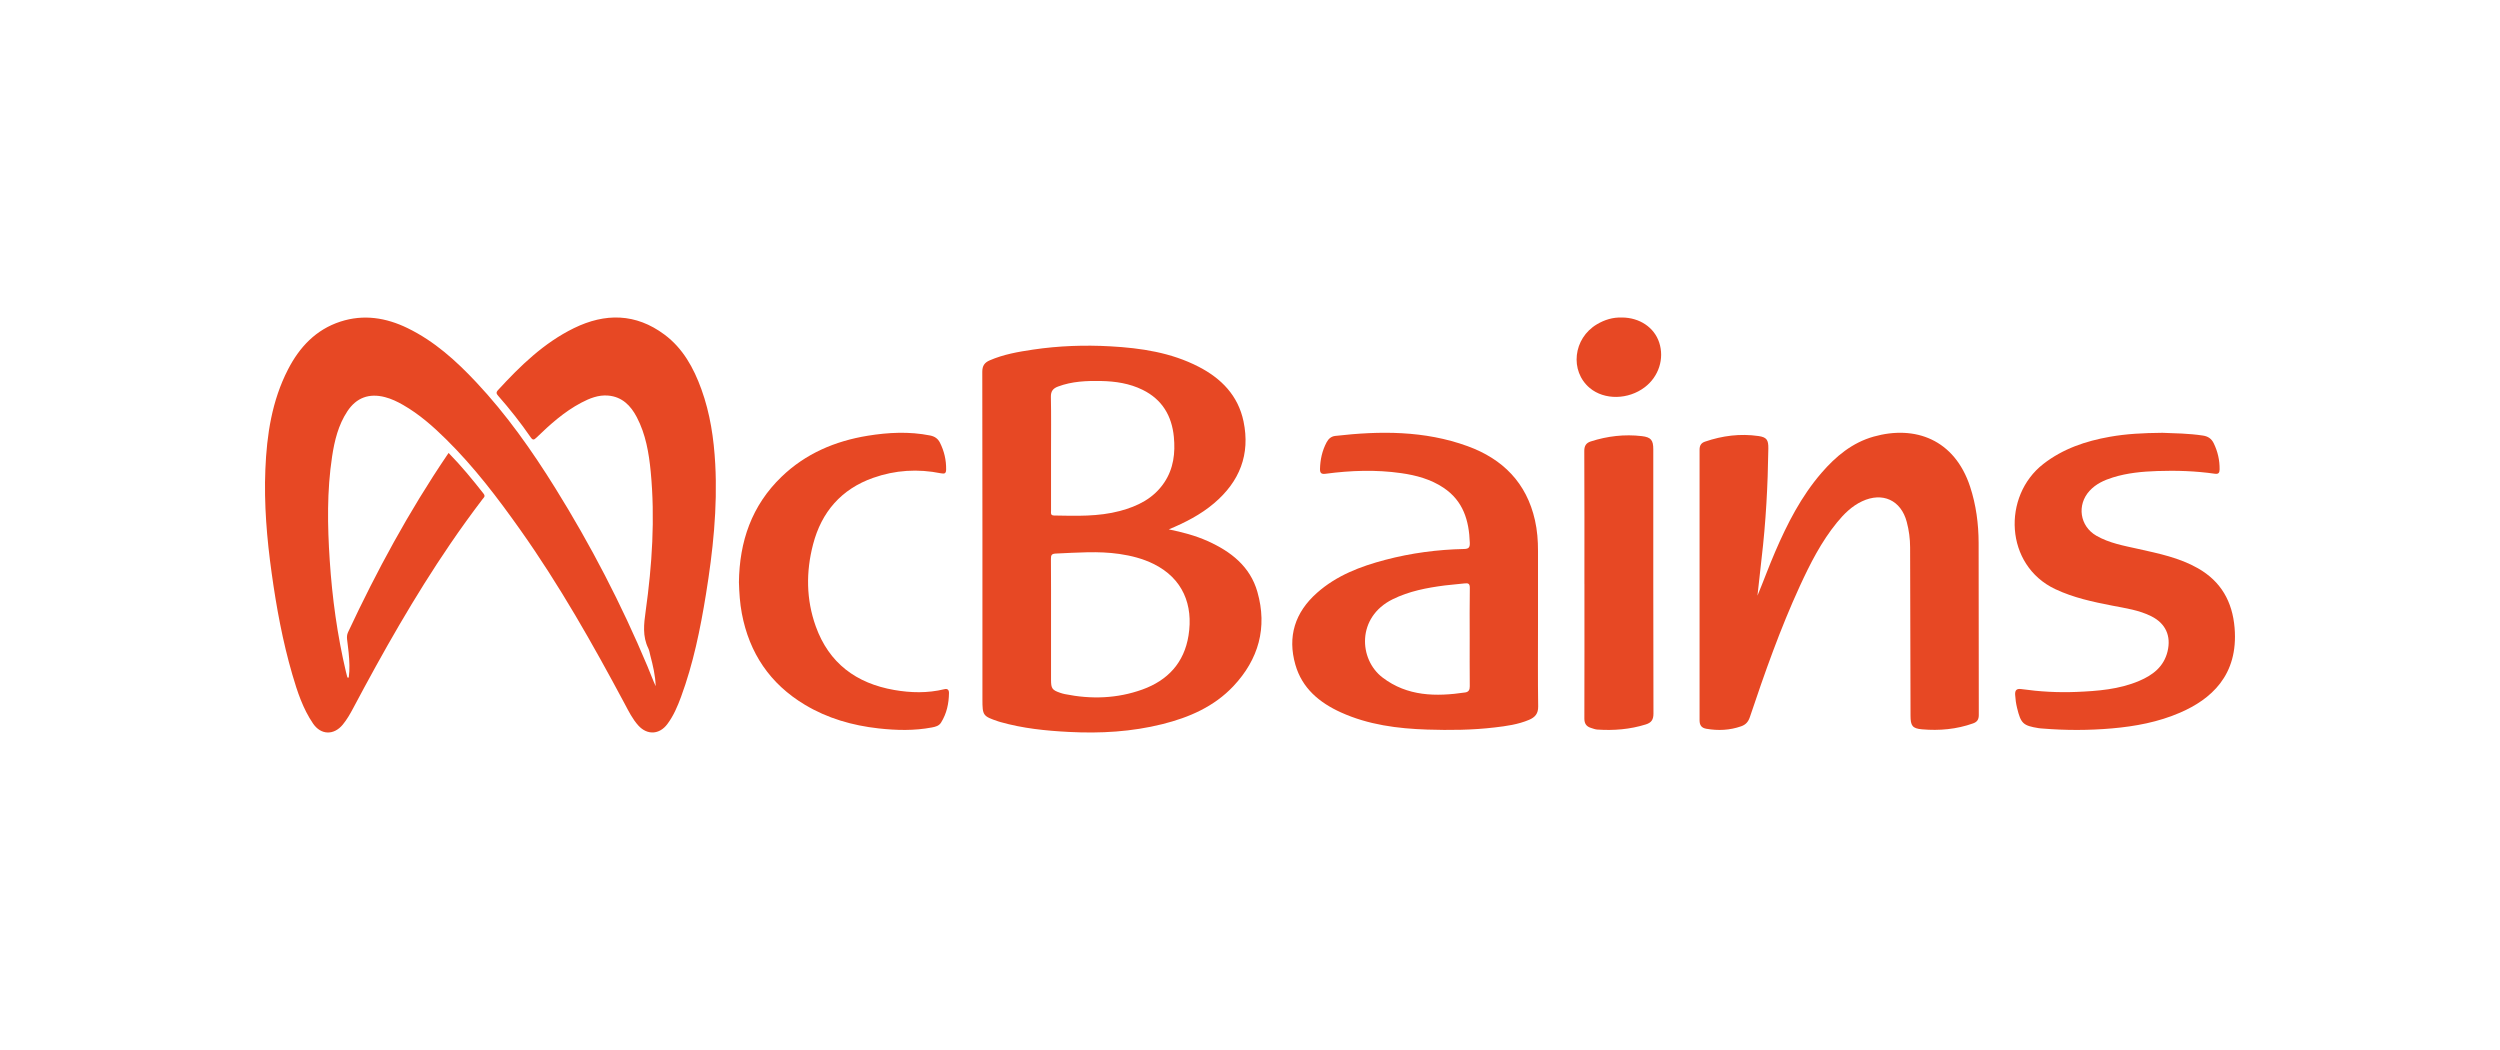 <?xml version="1.0" encoding="UTF-8"?>
<svg xmlns="http://www.w3.org/2000/svg" xmlns:xlink="http://www.w3.org/1999/xlink" width="1000px" height="420px" viewBox="0 0 1000 420" version="1.1">
  <title>mcbains_logo_rgb</title>
  <g id="mcbains_logo_rgb" stroke="none" stroke-width="1" fill="none" fill-rule="evenodd">
    <g transform="translate(106, 127)">
      <path d="M33.462,144.032 C33.278,144.032 33.085,144.022 32.902,144.012 C32.709,143.259 32.506,142.516 32.323,141.763 C28.858,127.069 26.822,112.173 25.837,97.112 C24.93,83.258 24.689,69.404 26.783,55.618 C27.748,49.246 29.254,43 32.883,37.516 C36.492,32.052 41.568,30.208 47.909,31.849 C50.496,32.515 52.86,33.664 55.147,34.977 C61.585,38.674 67.105,43.54 72.346,48.725 C83.522,59.769 92.98,72.233 102.023,85.015 C117.619,107.085 130.879,130.574 143.599,154.381 C145.25,157.461 146.774,160.637 149.158,163.244 C152.7,167.115 157.555,166.854 160.701,162.645 C163.162,159.353 164.754,155.607 166.163,151.794 C171.066,138.49 173.875,124.675 176.133,110.724 C178.922,93.482 180.785,76.172 179.849,58.678 C179.298,48.454 177.812,38.375 174.309,28.692 C171.23,20.167 166.955,12.347 159.533,6.815 C148.106,-1.7 135.888,-1.864 123.4,4.257 C111.365,10.156 101.974,19.337 93.037,29.068 C92.188,29.995 92.439,30.536 93.163,31.357 C97.786,36.618 102.119,42.121 106.095,47.894 C106.954,49.149 107.408,49.034 108.431,48.039 C113.874,42.758 119.51,37.69 126.276,34.108 C129.644,32.322 133.195,30.883 137.094,31.231 C142.644,31.723 146.08,35.218 148.512,39.881 C152.083,46.716 153.347,54.179 154.071,61.719 C155.856,80.391 154.63,98.985 152.044,117.502 C151.339,122.57 150.731,127.504 153.096,132.321 C153.53,133.2 153.656,134.233 153.907,135.198 C154.959,139.224 155.924,143.269 156.049,147.478 C154.843,144.833 153.849,142.12 152.739,139.456 C142.383,114.741 130.088,91.01 115.949,68.255 C106.626,53.252 96.483,38.829 84.361,25.892 C76.312,17.3 67.626,9.451 56.914,4.238 C48.344,0.067 39.387,-1.362 30.132,1.65 C20.317,4.846 13.783,11.836 9.189,20.785 C2.752,33.316 0.725,46.881 0.146,60.744 C-0.423,74.637 0.725,88.433 2.636,102.19 C4.547,115.909 7.027,129.502 10.897,142.806 C12.895,149.65 15.105,156.447 19.178,162.423 C22.324,167.038 27.459,167.192 31.039,162.858 C32.728,160.811 34.031,158.503 35.266,156.167 C47.176,133.721 59.664,111.603 73.986,90.576 C78.127,84.494 82.431,78.527 86.88,72.667 C87.343,72.059 88.154,71.557 87.314,70.495 C82.923,64.867 78.397,59.364 73.33,54.179 C73.05,54.594 72.847,54.874 72.654,55.164 C57.473,77.62 44.618,101.369 33.153,125.901 C32.699,126.876 32.67,127.812 32.776,128.807 C32.969,130.583 33.24,132.35 33.404,134.126 C33.713,137.428 33.886,140.74 33.442,144.022 L33.462,144.032 Z M361.838,84.31 C368.391,81.578 374.606,78.412 379.992,73.835 C390.203,65.166 394.565,54.285 391.795,41.011 C389.633,30.661 382.926,23.817 373.815,19.115 C362.736,13.39 350.691,11.614 338.434,10.928 C328.06,10.349 317.714,10.716 307.435,12.241 C301.51,13.12 295.613,14.143 290.054,16.557 C288.008,17.445 287.081,18.7 287.091,21.133 C287.168,64.886 287.149,108.649 287.149,152.402 C287.149,158.948 287.322,159.199 293.538,161.294 C293.808,161.38 294.078,161.467 294.358,161.545 C303.343,164.093 312.541,165.03 321.835,165.512 C334.458,166.159 346.966,165.445 359.261,162.384 C370.022,159.701 380.011,155.366 387.751,147.14 C397.856,136.405 401.427,123.7 397.364,109.402 C394.449,99.149 386.709,93.163 377.367,88.973 C372.416,86.762 367.204,85.411 361.848,84.31 L361.838,84.31 Z M596.648,111.217 C597.188,106.274 597.7,101.331 598.289,96.388 C600.026,81.684 600.807,66.923 601.01,52.133 C601.058,48.725 600.373,47.614 597.092,47.141 C589.767,46.089 582.586,46.987 575.599,49.4 C574.055,49.931 573.456,50.945 573.456,52.644 C573.495,88.819 573.495,124.993 573.456,161.178 C573.456,163.195 574.248,164.267 576.168,164.595 C580.897,165.416 585.549,165.204 590.095,163.611 C591.88,162.983 592.942,161.882 593.588,159.961 C599.562,142.13 605.797,124.395 613.653,107.287 C617.764,98.328 622.213,89.543 628.487,81.848 C631.305,78.392 634.432,75.264 638.543,73.333 C646.756,69.462 654.168,72.88 656.465,81.617 C657.334,84.938 657.797,88.346 657.806,91.783 C657.884,114.306 657.922,136.82 657.971,159.343 C657.971,163.34 658.685,164.479 662.574,164.817 C669.532,165.426 676.404,164.817 683.044,162.433 C684.665,161.853 685.331,160.878 685.322,159.073 C685.264,136.048 685.322,113.032 685.254,90.006 C685.235,82.341 684.241,74.781 681.838,67.454 C675.593,48.416 659.737,42.729 643.253,47.354 C634.625,49.777 628.014,55.299 622.281,61.951 C614.174,71.354 608.615,82.273 603.741,93.588 C601.251,99.381 599.099,105.318 596.638,111.217 L596.648,111.217 Z M508.592,122.638 C508.592,112.839 508.572,103.049 508.601,93.25 C508.611,89.089 508.302,84.976 507.395,80.912 C504.065,65.929 494.646,56.313 480.556,51.148 C463.425,44.873 445.715,44.988 427.89,47.045 C426.259,47.238 425.197,48.213 424.454,49.632 C422.688,52.982 421.925,56.574 421.839,60.339 C421.8,61.951 422.398,62.453 424.039,62.241 C434.066,60.899 444.104,60.541 454.16,61.99 C460.144,62.849 465.896,64.422 470.991,67.85 C478.847,73.131 481.154,81.028 481.453,89.929 C481.511,91.734 481.115,92.401 479.156,92.439 C468.559,92.652 458.098,94.071 447.858,96.784 C437.917,99.41 428.421,103.069 420.613,110.068 C411.869,117.898 408.829,127.6 412.043,138.915 C414.716,148.337 421.588,154.101 430.148,158.03 C441.054,163.022 452.712,164.557 464.544,164.933 C473.472,165.223 482.418,165.146 491.307,164.084 C495.978,163.524 500.649,162.886 505.04,161.023 C507.385,160.029 508.717,158.571 508.669,155.675 C508.505,144.669 508.601,133.653 508.601,122.647 L508.592,122.638 Z M758.583,45.809 C751.277,45.877 744.511,46.205 737.804,47.402 C728.143,49.13 719.042,52.181 711.167,58.321 C694.673,71.18 695.696,98.946 715.954,108.552 C723.269,112.018 731.029,113.669 738.875,115.194 C744.183,116.227 749.578,116.98 754.491,119.462 C760.194,122.348 762.462,127.349 760.966,133.557 C759.47,139.736 755.021,143.095 749.559,145.412 C741.529,148.82 732.969,149.477 724.408,149.824 C717.045,150.133 709.69,149.718 702.394,148.685 C700.435,148.405 699.779,149.148 699.885,150.973 C699.991,152.759 700.232,154.516 700.657,156.264 C702.192,162.51 703.079,163.36 709.295,164.364 C709.855,164.45 710.434,164.479 711.003,164.528 C720.21,165.29 729.427,165.271 738.624,164.47 C748.034,163.649 757.27,161.931 766.004,158.137 C778.184,152.846 789.437,143.317 787.835,124.067 C786.957,113.582 782.411,105.463 773.146,100.182 C765.715,95.944 757.453,94.264 749.24,92.42 C743.479,91.126 737.601,90.112 732.39,87.091 C725.779,83.248 724.543,74.753 729.707,69.095 C732.255,66.305 735.555,64.809 739.059,63.718 C744.83,61.912 750.804,61.352 756.807,61.15 C764.528,60.889 772.239,61.13 779.902,62.231 C781.388,62.443 781.813,61.854 781.832,60.503 C781.88,56.796 781.079,53.291 779.458,49.97 C778.58,48.174 777.219,47.228 775.163,46.91 C769.488,46.041 763.775,46.002 758.583,45.79 L758.583,45.809 Z M189.905,105.907 C190.021,109.991 190.281,114.2 191.063,118.351 C194.045,134.242 202.287,146.551 216.175,154.951 C225.247,160.434 235.207,163.311 245.659,164.479 C252.772,165.271 259.914,165.464 267.007,164.093 C268.426,163.823 269.806,163.475 270.645,162.114 C272.885,158.484 273.734,154.478 273.792,150.278 C273.811,149.042 273.271,148.424 271.9,148.753 C265.26,150.375 258.562,150.22 251.903,149.052 C236.712,146.387 225.836,138.278 220.576,123.487 C216.725,112.665 216.658,101.591 219.514,90.586 C222.873,77.63 230.758,68.419 243.526,63.891 C252.309,60.773 261.39,60.204 270.539,62.067 C272.112,62.385 272.634,62.086 272.653,60.532 C272.711,56.747 271.89,53.175 270.192,49.796 C269.372,48.155 268.098,47.257 266.245,46.89 C257.916,45.22 249.597,45.635 241.316,46.996 C228.268,49.13 216.522,54.16 206.92,63.467 C194.991,75.023 190.079,89.456 189.895,105.907 L189.905,105.907 Z M527.363,106.38 C527.363,124.395 527.392,142.4 527.334,160.415 C527.334,162.481 528.154,163.64 530.027,164.209 C530.847,164.46 531.667,164.798 532.497,164.856 C539.099,165.319 545.604,164.788 551.964,162.8 C554.154,162.114 555.042,160.936 555.042,158.455 C554.955,123.072 554.975,87.689 554.975,52.316 C554.975,48.647 554.087,47.45 550.39,47.016 C543.422,46.195 536.58,46.996 529.901,49.149 C528.077,49.738 527.296,50.897 527.305,52.982 C527.392,70.775 527.353,88.577 527.353,106.37 L527.363,106.38 Z M542.284,0.154 C538.674,0.009 535.373,1.032 532.295,2.847 C522.769,8.457 521.312,21.5 529.428,28.267 C535.267,33.133 544.86,32.988 551.51,27.91 C557.059,23.681 559.347,16.576 557.243,10.146 C555.264,4.102 549.387,0.164 542.284,0.154 Z" id="Shape"></path>
      <path d="M33.504,144.022 C33.949,140.74 33.775,137.428 33.466,134.126 C33.301,132.35 33.031,130.583 32.838,128.807 C32.731,127.812 32.76,126.876 33.214,125.901 C44.685,101.369 57.567,77.62 72.767,55.164 C72.961,54.874 73.164,54.585 73.444,54.179 C78.517,59.364 83.05,64.867 87.446,70.495 C88.278,71.567 87.475,72.059 87.012,72.667 C82.557,78.527 78.247,84.494 74.101,90.576 C59.76,111.603 47.256,133.711 35.331,156.167 C34.094,158.503 32.789,160.801 31.098,162.858 C27.513,167.192 22.372,167.038 19.222,162.423 C15.143,156.447 12.931,149.65 10.93,142.806 C7.055,129.502 4.562,115.909 2.658,102.19 C0.735,88.423 -0.425,74.627 0.146,60.735 C0.716,46.881 2.755,33.307 9.2,20.785 C13.81,11.826 20.342,4.846 30.17,1.641 C39.438,-1.371 48.406,0.057 57.006,4.238 C67.733,9.451 76.42,17.29 84.489,25.892 C96.627,38.819 106.783,53.243 116.118,68.255 C130.275,91.01 142.587,114.741 152.956,139.456 C154.077,142.12 155.063,144.833 156.271,147.478 C156.155,143.269 155.188,139.224 154.125,135.198 C153.874,134.233 153.748,133.2 153.313,132.321 C150.946,127.504 151.555,122.561 152.26,117.502 C154.84,98.985 156.068,80.391 154.289,61.719 C153.565,54.179 152.299,46.716 148.723,39.881 C146.288,35.218 142.848,31.723 137.291,31.231 C133.377,30.883 129.831,32.332 126.458,34.108 C119.684,37.69 114.041,42.758 108.59,48.039 C107.566,49.024 107.122,49.149 106.252,47.894 C102.27,42.121 97.931,36.628 93.303,31.357 C92.578,30.536 92.327,29.995 93.177,29.068 C102.116,19.337 111.528,10.156 123.579,4.257 C136.083,-1.864 148.317,-1.7 159.759,6.815 C167.19,12.338 171.462,20.158 174.554,28.692 C178.062,38.375 179.55,48.454 180.101,58.678 C181.038,76.172 179.173,93.482 176.38,110.724 C174.119,124.675 171.307,138.49 166.398,151.794 C164.987,155.607 163.393,159.353 160.928,162.645 C157.778,166.854 152.917,167.125 149.371,163.244 C146.984,160.627 145.447,157.461 143.804,154.381 C131.078,130.574 117.8,107.094 102.174,85.015 C93.119,72.223 83.649,59.759 72.458,48.725 C67.211,43.54 61.683,38.674 55.238,34.977 C52.947,33.664 50.58,32.515 47.99,31.849 C41.631,30.208 36.558,32.052 32.944,37.516 C29.32,43 27.803,49.246 26.836,55.618 C24.749,69.404 24.981,83.248 25.889,97.112 C26.875,112.163 28.914,127.069 32.383,141.763 C32.557,142.516 32.77,143.259 32.963,144.012 C33.147,144.012 33.34,144.022 33.524,144.032 L33.504,144.022 Z" id="Path" fill="#E74824" fill-rule="nonzero"></path>
      <path d="M361.521,84.753 C366.867,85.851 372.078,87.199 377.009,89.405 C386.333,93.577 394.067,99.559 396.967,109.789 C401.022,124.056 397.448,136.723 387.373,147.445 C379.649,155.652 369.68,159.978 358.94,162.656 C346.669,165.719 334.196,166.432 321.588,165.777 C312.322,165.305 303.134,164.361 294.166,161.818 C293.897,161.74 293.617,161.654 293.348,161.567 C287.145,159.467 286.971,159.226 286.971,152.695 C286.971,109.038 286.991,65.371 286.914,21.713 C286.914,19.296 287.838,18.034 289.871,17.147 C295.418,14.739 301.303,13.718 307.217,12.841 C317.475,11.319 327.801,10.953 338.155,11.531 C350.387,12.215 362.398,13.988 373.465,19.7 C382.557,24.391 389.251,31.231 391.409,41.548 C394.173,54.794 389.829,65.65 379.629,74.301 C374.255,78.867 368.052,82.026 361.512,84.753 L361.521,84.753 Z M314.412,121.397 C314.412,129.248 314.412,137.089 314.412,144.94 C314.412,148.399 314.865,149.044 318.15,150.152 C318.756,150.354 319.373,150.528 319.999,150.653 C330.488,152.772 340.881,152.435 350.965,148.803 C361.107,145.143 367.676,138.101 369.41,127.206 C371.356,115.01 367.156,104.346 355.415,98.566 C351.1,96.438 346.486,95.272 341.738,94.578 C333.271,93.355 324.805,94.058 316.329,94.424 C314.672,94.501 314.355,95.031 314.374,96.553 C314.441,104.828 314.412,113.103 314.412,121.378 L314.412,121.397 Z M314.412,53.975 C314.412,61.749 314.412,69.513 314.412,77.287 C314.412,78.154 314.095,79.175 315.645,79.204 C324.478,79.358 333.339,79.686 341.988,77.383 C349.096,75.486 355.463,72.355 359.72,65.987 C363.438,60.429 364.161,54.177 363.544,47.752 C362.725,39.332 358.873,32.782 351.042,28.929 C345.812,26.357 340.187,25.519 334.466,25.403 C328.629,25.287 322.782,25.519 317.206,27.619 C315.27,28.341 314.306,29.449 314.355,31.732 C314.509,39.14 314.412,46.557 314.412,53.975 L314.412,53.975 Z" id="Shape" fill="#E74824" fill-rule="nonzero"></path>
      <path d="M596.973,111.295 C599.43,105.414 601.569,99.495 604.065,93.72 C608.922,82.441 614.482,71.565 622.576,62.181 C628.3,55.55 634.891,50.045 643.515,47.629 C659.973,43.019 675.796,48.688 682.04,67.667 C684.439,74.972 685.422,82.508 685.451,90.15 C685.519,113.104 685.461,136.048 685.519,159.003 C685.519,160.802 684.863,161.774 683.244,162.352 C676.615,164.719 669.754,165.335 662.806,164.729 C658.923,164.392 658.22,163.266 658.21,159.272 C658.162,136.818 658.114,114.374 658.046,91.921 C658.037,88.494 657.584,85.097 656.707,81.786 C654.423,73.076 647.023,69.669 638.813,73.528 C634.708,75.453 631.586,78.572 628.772,82.017 C622.508,89.697 618.076,98.446 613.961,107.377 C606.118,124.432 599.893,142.112 593.928,159.888 C593.282,161.803 592.222,162.91 590.44,163.526 C585.891,165.114 581.247,165.326 576.535,164.508 C574.617,164.171 573.827,163.112 573.827,161.101 C573.866,125.038 573.866,88.976 573.827,52.903 C573.827,51.21 574.425,50.209 575.966,49.67 C582.943,47.264 590.112,46.359 597.426,47.417 C600.702,47.889 601.386,48.996 601.338,52.393 C601.136,67.147 600.355,81.854 598.621,96.511 C598.043,101.43 597.532,106.367 596.983,111.295 L596.973,111.295 Z" id="Path" fill="#E74824" fill-rule="nonzero"></path>
      <path d="M509.202,122.698 C509.202,133.664 509.105,144.64 509.271,155.606 C509.309,158.492 507.97,159.944 505.623,160.935 C501.219,162.801 496.524,163.436 491.82,163.984 C482.887,165.042 473.895,165.119 464.923,164.831 C453.031,164.446 441.313,162.926 430.352,157.953 C421.749,154.047 414.843,148.295 412.156,138.907 C408.926,127.623 411.981,117.965 420.769,110.164 C428.616,103.19 438.161,99.554 448.152,96.928 C458.453,94.225 468.958,92.82 479.608,92.599 C481.577,92.561 481.975,91.887 481.917,90.098 C481.626,81.229 479.298,73.361 471.402,68.099 C466.29,64.684 460.499,63.116 454.486,62.26 C444.388,60.817 434.291,61.173 424.213,62.51 C422.564,62.731 421.962,62.221 422.001,60.615 C422.088,56.863 422.855,53.295 424.63,49.947 C425.377,48.543 426.443,47.562 428.083,47.369 C445.998,45.32 463.797,45.195 481.015,51.457 C495.176,56.604 504.643,66.185 507.99,81.114 C508.901,85.164 509.212,89.261 509.202,93.407 C509.173,103.171 509.192,112.925 509.202,122.688 L509.202,122.698 Z M481.878,127.883 C481.878,121.332 481.81,114.772 481.926,108.221 C481.955,106.48 481.344,106.172 479.821,106.364 C477.183,106.701 474.525,106.836 471.897,107.182 C464.699,108.115 457.619,109.462 451.032,112.723 C436.619,119.86 437.472,136.742 447.026,144.014 C456.959,151.585 468.395,151.71 480.103,149.978 C481.432,149.786 481.926,148.94 481.907,147.545 C481.839,140.994 481.878,134.434 481.878,127.883 L481.878,127.883 Z" id="Shape" fill="#E74824" fill-rule="nonzero"></path>
      <path d="M758.64,46.111 C763.831,46.313 769.524,46.361 775.187,47.227 C777.239,47.535 778.597,48.487 779.473,50.276 C781.091,53.586 781.891,57.078 781.843,60.771 C781.823,62.118 781.4,62.715 779.916,62.493 C772.269,61.397 764.573,61.147 756.868,61.416 C750.877,61.618 744.915,62.176 739.155,63.975 C735.659,65.062 732.365,66.553 729.822,69.333 C724.669,74.97 725.902,83.435 732.5,87.264 C737.701,90.275 743.557,91.285 749.316,92.574 C757.513,94.411 765.758,96.076 773.174,100.308 C782.421,105.57 786.957,113.651 787.834,124.107 C789.442,143.289 778.202,152.783 766.047,158.055 C757.33,161.835 748.113,163.548 738.722,164.365 C729.543,165.164 720.344,165.173 711.156,164.423 C710.587,164.375 710.019,164.356 709.451,164.26 C703.239,163.259 702.352,162.422 700.831,156.189 C700.407,154.457 700.166,152.697 700.06,150.917 C699.954,149.099 700.609,148.358 702.564,148.637 C709.846,149.667 717.185,150.071 724.534,149.772 C733.077,149.416 741.621,148.772 749.634,145.376 C755.086,143.067 759.526,139.72 761.019,133.563 C762.512,127.378 760.258,122.385 754.556,119.519 C749.654,117.046 744.269,116.296 738.972,115.267 C731.151,113.747 723.407,112.102 716.097,108.648 C695.88,99.086 694.849,71.42 711.319,58.597 C719.189,52.479 728.262,49.43 737.903,47.718 C744.587,46.525 751.349,46.198 758.64,46.13 L758.64,46.111 Z" id="Path" fill="#E74824" fill-rule="nonzero"></path>
      <path d="M189.568,105.998 C189.752,89.606 194.671,75.224 206.618,63.709 C216.236,54.436 228.009,49.433 241.067,47.298 C249.36,45.951 257.702,45.537 266.034,47.192 C267.89,47.558 269.166,48.452 269.987,50.088 C271.679,53.455 272.51,57.014 272.452,60.785 C272.433,62.334 271.911,62.632 270.335,62.314 C261.162,60.458 252.076,61.025 243.281,64.133 C230.493,68.644 222.596,77.822 219.232,90.731 C216.371,101.698 216.439,112.732 220.295,123.516 C225.573,138.253 236.466,146.334 251.67,148.989 C258.34,150.153 265.048,150.307 271.698,148.691 C273.061,148.354 273.602,148.979 273.593,150.211 C273.534,154.405 272.684,158.388 270.441,162.005 C269.601,163.361 268.228,163.707 266.797,163.977 C259.693,165.333 252.54,165.15 245.417,164.361 C234.939,163.197 224.964,160.331 215.888,154.867 C201.979,146.507 193.734,134.232 190.737,118.398 C189.955,114.261 189.694,110.067 189.578,105.998 L189.568,105.998 Z" id="Path" fill="#E74824" fill-rule="nonzero"></path>
      <path d="M527.764,106.57 C527.764,88.847 527.803,71.115 527.716,53.393 C527.707,51.316 528.477,50.162 530.306,49.576 C536.967,47.431 543.792,46.633 550.743,47.45 C554.42,47.883 555.315,49.076 555.315,52.73 C555.315,87.972 555.286,123.215 555.383,158.448 C555.383,160.919 554.507,162.092 552.312,162.775 C545.968,164.756 539.48,165.275 532.895,164.823 C532.058,164.766 531.239,164.429 530.431,164.179 C528.563,163.621 527.735,162.458 527.745,160.4 C527.803,142.456 527.774,124.523 527.774,106.579 L527.764,106.57 Z" id="Path" fill="#E74824" fill-rule="nonzero"></path>
      <path d="M542.751,0.002 C549.843,0.022 555.712,3.972 557.687,10.033 C559.788,16.481 557.494,23.607 551.963,27.848 C545.333,32.931 535.745,33.086 529.915,28.206 C521.811,21.409 523.266,8.338 532.777,2.713 C535.842,0.903 539.147,-0.124 542.751,0.012 L542.751,0.002 Z" id="Path" fill="#E74824" fill-rule="nonzero"></path>
    </g>
  </g>
</svg>
